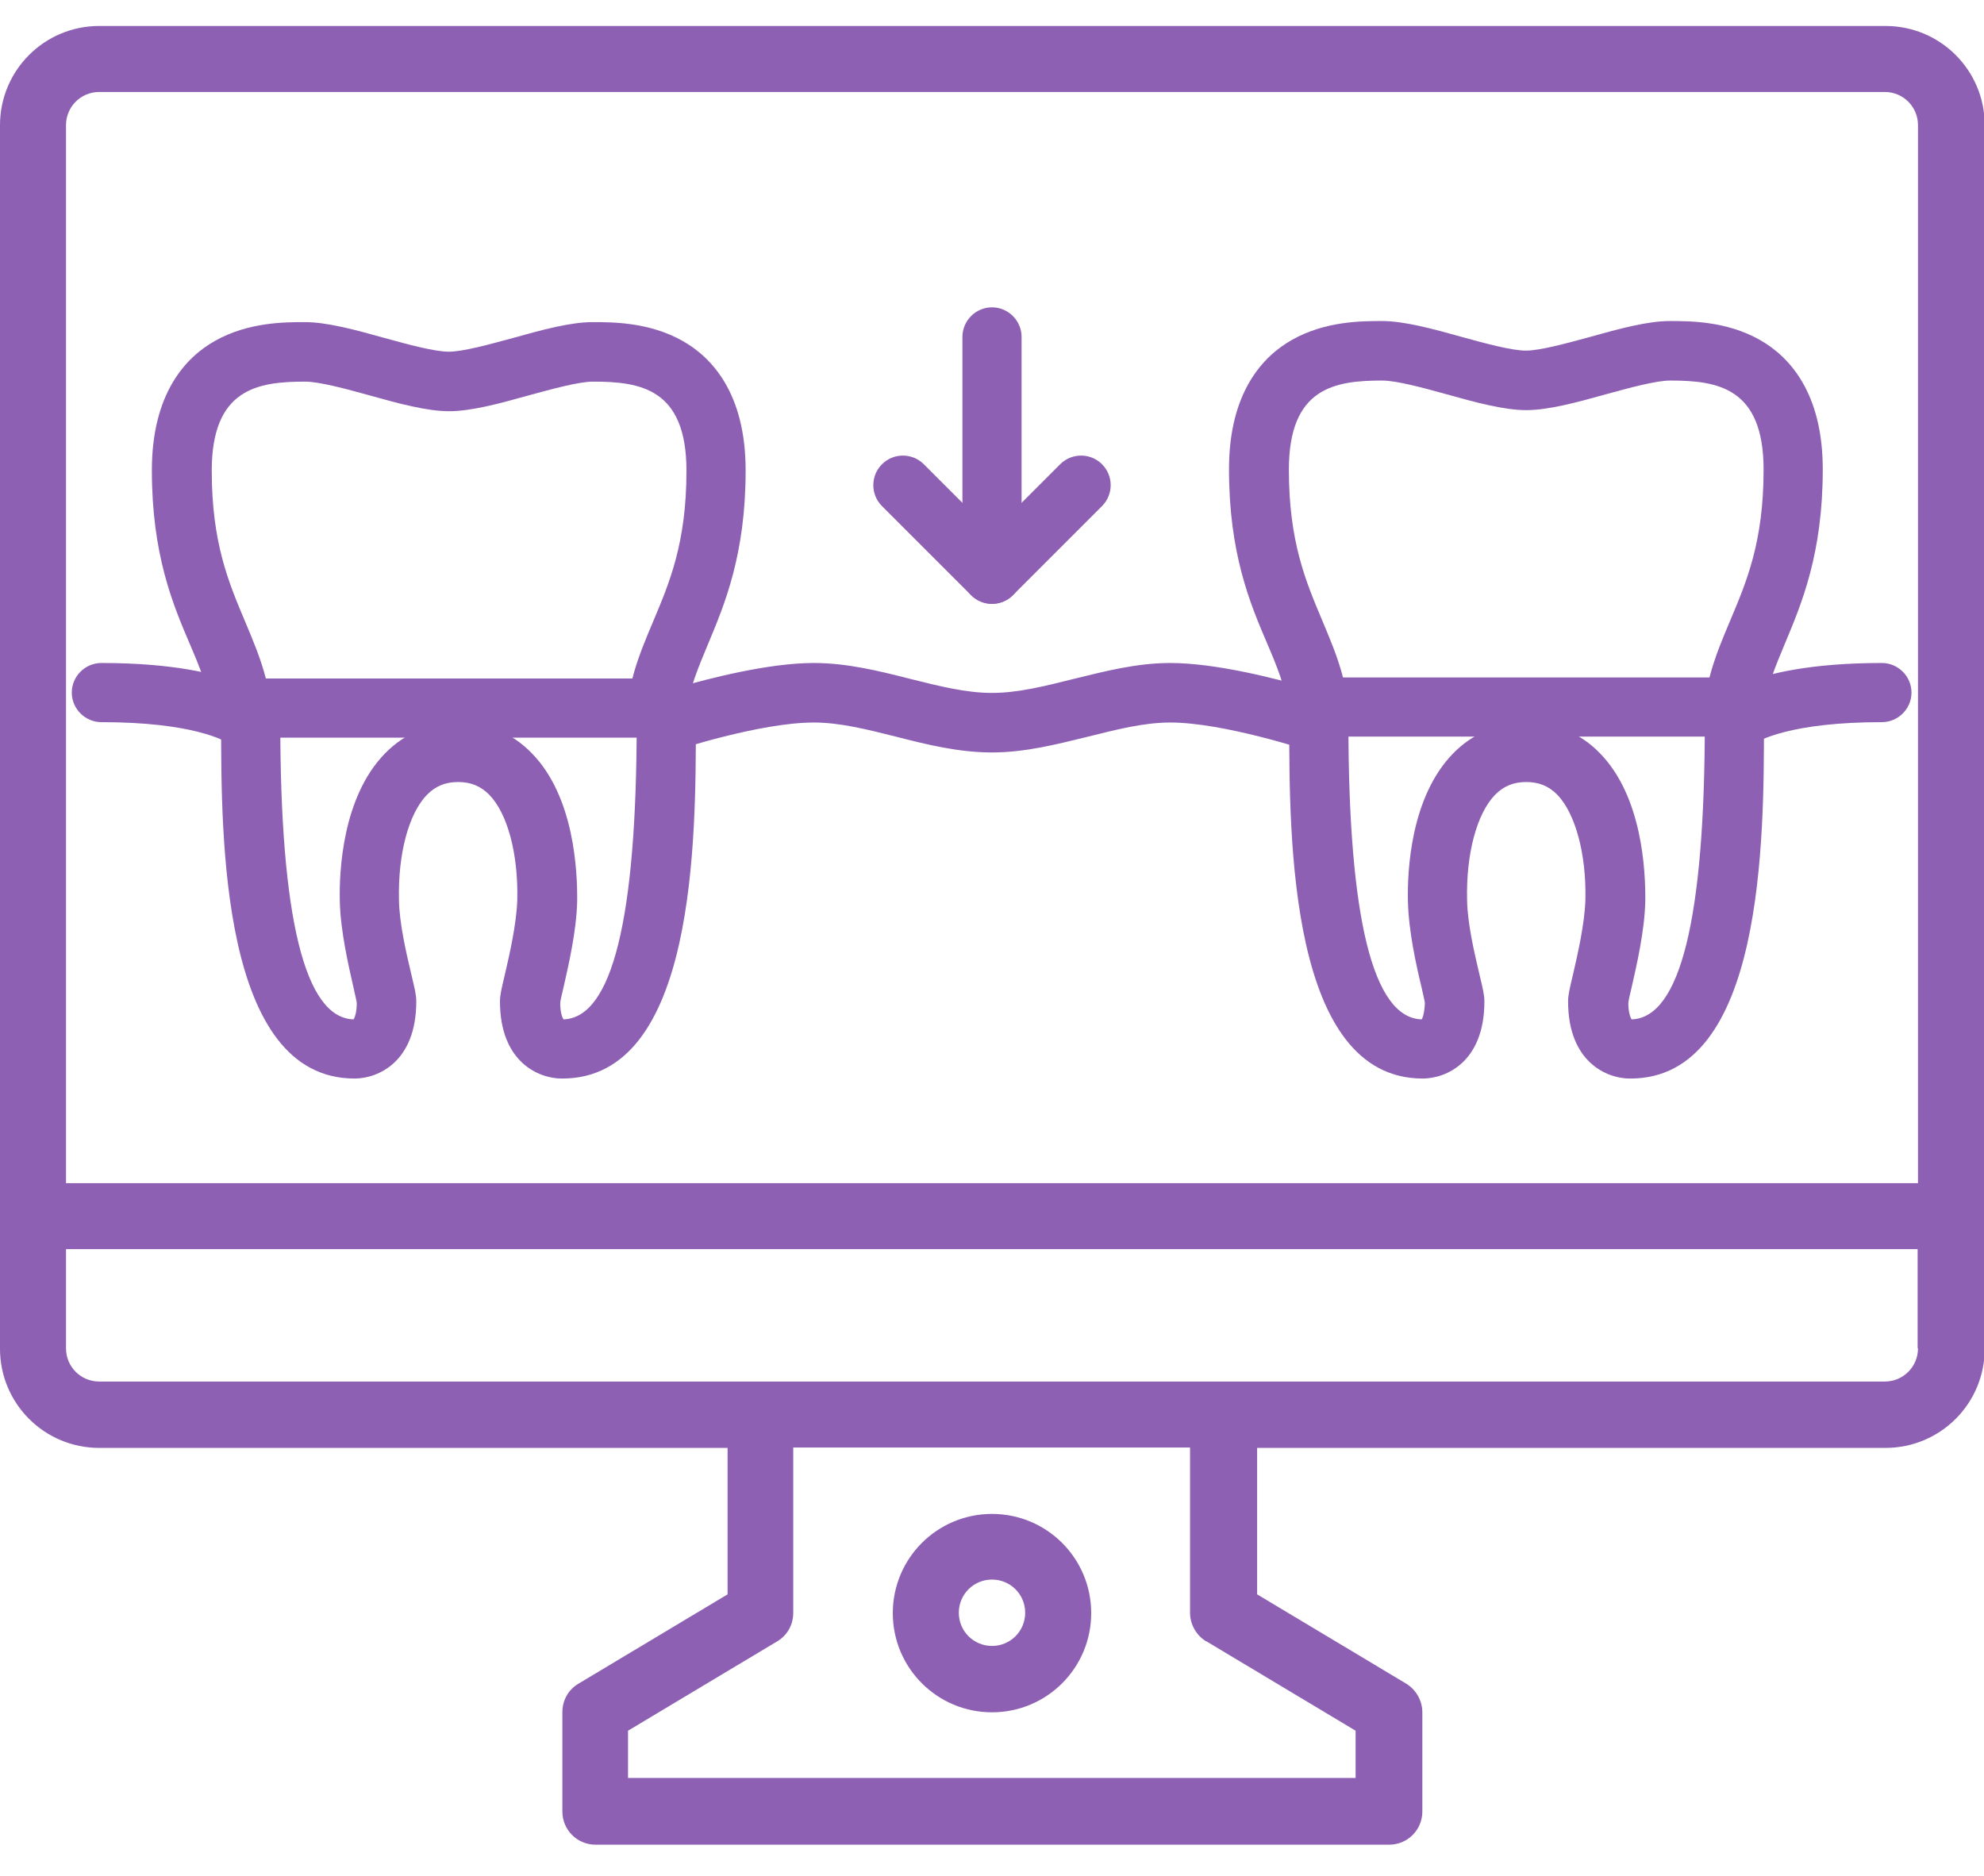 <?xml version="1.0" encoding="UTF-8"?>
<svg id="Ebene_1" data-name="Ebene 1" xmlns="http://www.w3.org/2000/svg" viewBox="0 0 55 52">
  <defs>
    <style>
      .cls-1 {
        fill: #8d60b4;
      }
    </style>
  </defs>
  <path class="cls-1" d="M52.25.72H2.75C1.23.72,0,1.95,0,3.47v33.92c0,1.52,1.23,2.75,2.75,2.75h17.42v4.06l-4.14,2.48c-.28.17-.44.46-.44.79v2.75c0,.51.41.92.92.92h22c.51,0,.92-.41.92-.92v-2.75c0-.32-.17-.62-.44-.79l-4.14-2.48v-4.06h17.42c1.52,0,2.75-1.23,2.75-2.75V3.47c0-1.52-1.23-2.75-2.75-2.75h0ZM2.75,2.55h49.5c.51,0,.92.41.92.92v29.33H1.83V3.47c0-.51.41-.92.92-.92h0ZM33.44,45.5l4.14,2.48v1.31h-20.17v-1.31l4.14-2.48c.28-.17.44-.46.44-.79v-4.58h11v4.58c0,.32.17.62.44.79ZM53.17,37.38c0,.51-.41.92-.92.92H2.75c-.51,0-.92-.41-.92-.92v-2.75h51.33v2.75Z"/>
  <path class="cls-1" d="M27.5,41.97c-1.52,0-2.75,1.23-2.75,2.75s1.23,2.75,2.75,2.75,2.75-1.23,2.75-2.75c0-1.52-1.23-2.75-2.75-2.75h0ZM27.5,45.63c-.51,0-.92-.41-.92-.92s.41-.92.92-.92.92.41.92.92c0,.51-.41.92-.92.92h0Z"/>
  <g>
    <path class="cls-1" d="M45.18,29.9c-.63,0-1.71-.45-1.71-2.14,0-.17.04-.34.14-.76.13-.56.32-1.4.34-2.05.03-1.28-.28-2.4-.78-2.92-.24-.24-.51-.35-.86-.35s-.62.11-.86.35c-.51.52-.81,1.64-.78,2.92.01.66.21,1.5.34,2.05.1.42.14.59.14.76,0,1.69-1.07,2.14-1.71,2.14-3.7,0-3.7-6.67-3.7-9.87,0-.45.37-.82.82-.82s.82.37.82.82c0,5.42.68,8.19,2.03,8.23.03-.04.08-.18.09-.46-.01-.08-.06-.27-.09-.42-.15-.62-.36-1.56-.38-2.39-.02-.83.07-2.9,1.26-4.11.54-.55,1.25-.85,2.03-.85s1.49.29,2.03.85c1.18,1.2,1.27,3.27,1.26,4.11-.02.83-.24,1.77-.38,2.39-.04.16-.08.34-.09.42,0,.28.06.41.09.46,1.35-.04,2.03-2.8,2.03-8.23,0-.45.37-.82.82-.82s.82.37.82.82c0,3.2,0,9.87-3.7,9.87"/>
    <path class="cls-1" d="M15.57,29.9c-.63,0-1.71-.45-1.71-2.14,0-.17.04-.34.14-.76.13-.56.32-1.4.34-2.05.03-1.28-.27-2.4-.78-2.92-.24-.24-.51-.35-.86-.35s-.62.11-.86.35c-.51.52-.81,1.64-.78,2.92.01.66.21,1.5.34,2.05.1.42.14.59.14.76,0,1.69-1.07,2.14-1.71,2.14-3.7,0-3.7-6.67-3.7-9.87,0-.45.37-.82.82-.82s.82.37.82.82c0,5.42.68,8.19,2.03,8.23.03-.04.09-.18.09-.46-.01-.08-.06-.27-.09-.42-.14-.62-.36-1.56-.38-2.39-.02-.83.07-2.9,1.26-4.11.54-.55,1.25-.85,2.03-.85s1.49.29,2.03.85c1.18,1.2,1.27,3.27,1.26,4.11-.02.83-.24,1.77-.38,2.39-.04.16-.08.34-.09.42,0,.28.06.41.09.46,1.35-.04,2.03-2.8,2.03-8.23,0-.45.37-.82.82-.82s.82.37.82.82c0,3.2,0,9.87-3.7,9.87"/>
    <path class="cls-1" d="M6.39,20.64,7.59,20.52c-.15.2-.36.36-.62.36-.24,0-.45-.07-.61-.26-.14-.09-1.02-.6-3.55-.6-.45,0-.82-.37-.82-.82s.37-.82.82-.82c1.97,0,3.17.29,3.86.57l.91,1.57ZM37.21,20.52c-.21.28-.58.4-.92.29-.02,0-2.36-.78-3.85-.78-.72,0-1.47.19-2.27.39-.86.21-1.74.44-2.67.44s-1.81-.22-2.67-.44c-.8-.2-1.55-.39-2.27-.39-1.49,0-3.83.77-3.85.78-.34.11-.7,0-.92-.29l.99-1.46c.87-.25,2.52-.68,3.78-.68.92,0,1.81.22,2.67.44.8.2,1.55.39,2.27.39s1.47-.19,2.27-.39c.86-.21,1.74-.44,2.67-.44,1.26,0,2.92.43,3.79.68l.99,1.46ZM48.04,20.88h-.02c-.26,0-.46-.16-.62-.36l.91-1.57c.69-.28,1.89-.57,3.86-.57.45,0,.82.37.82.82s-.37.82-.82.82c-2.53,0-3.41.51-3.55.6-.15.18-.35.26-.59.26"/>
    <path class="cls-1" d="M27.5,16.74c-.21,0-.42-.08-.58-.24l-2.47-2.47c-.32-.32-.32-.84,0-1.16.32-.32.84-.32,1.16,0l1.89,1.89,1.89-1.89c.32-.32.84-.32,1.16,0,.32.32.32.84,0,1.16l-2.47,2.47c-.16.16-.37.24-.58.24"/>
    <path class="cls-1" d="M27.5,16.74c-.45,0-.82-.37-.82-.82v-6.58c0-.45.37-.82.82-.82s.82.37.82.82v6.58c0,.46-.37.82-.82.82"/>
  </g>
  <path class="cls-1" d="M7.36,18.81h10.17c.15-.58.37-1.09.58-1.59.45-1.07.92-2.17.92-4.17,0-2.28-1.28-2.47-2.59-2.47-.39,0-1.12.2-1.78.38-.82.23-1.6.44-2.21.44s-1.39-.21-2.21-.44c-.65-.18-1.39-.38-1.78-.38-1.31,0-2.59.19-2.59,2.47,0,2,.47,3.1.92,4.17.21.5.43,1.01.58,1.59M18.2,20.45H6.68c-.41,0-.76-.3-.81-.71-.1-.67-.33-1.24-.61-1.89-.47-1.1-1.05-2.48-1.05-4.81,0-2.15.95-3.14,1.75-3.59.92-.52,1.94-.52,2.49-.52.61,0,1.39.21,2.21.44.65.18,1.39.38,1.78.38s1.12-.2,1.78-.38c.82-.23,1.6-.44,2.21-.44.55,0,1.57,0,2.49.52.8.45,1.75,1.44,1.75,3.59,0,2.33-.58,3.71-1.04,4.81-.27.65-.51,1.21-.61,1.89-.06.4-.4.71-.81.71"/>
  <path class="cls-1" d="M37.22,18.78h10.17c.15-.58.37-1.09.58-1.59.45-1.07.92-2.17.92-4.17,0-2.28-1.28-2.47-2.59-2.47-.39,0-1.12.2-1.78.38-.82.23-1.6.44-2.21.44s-1.39-.21-2.21-.44c-.65-.18-1.39-.38-1.78-.38-1.31,0-2.59.19-2.59,2.47,0,2,.47,3.1.92,4.17.21.5.43,1.01.58,1.59M48.06,20.42h-11.52c-.41,0-.76-.3-.81-.71-.1-.67-.33-1.24-.61-1.89-.47-1.1-1.05-2.48-1.05-4.81,0-2.15.95-3.14,1.75-3.59.92-.52,1.94-.52,2.49-.52.61,0,1.39.21,2.21.44.65.18,1.39.38,1.78.38s1.12-.2,1.78-.38c.82-.23,1.6-.44,2.21-.44.55,0,1.57,0,2.49.52.8.45,1.75,1.44,1.75,3.59,0,2.33-.58,3.71-1.04,4.81-.27.65-.51,1.21-.61,1.89-.06.4-.4.71-.81.71"/>
</svg>